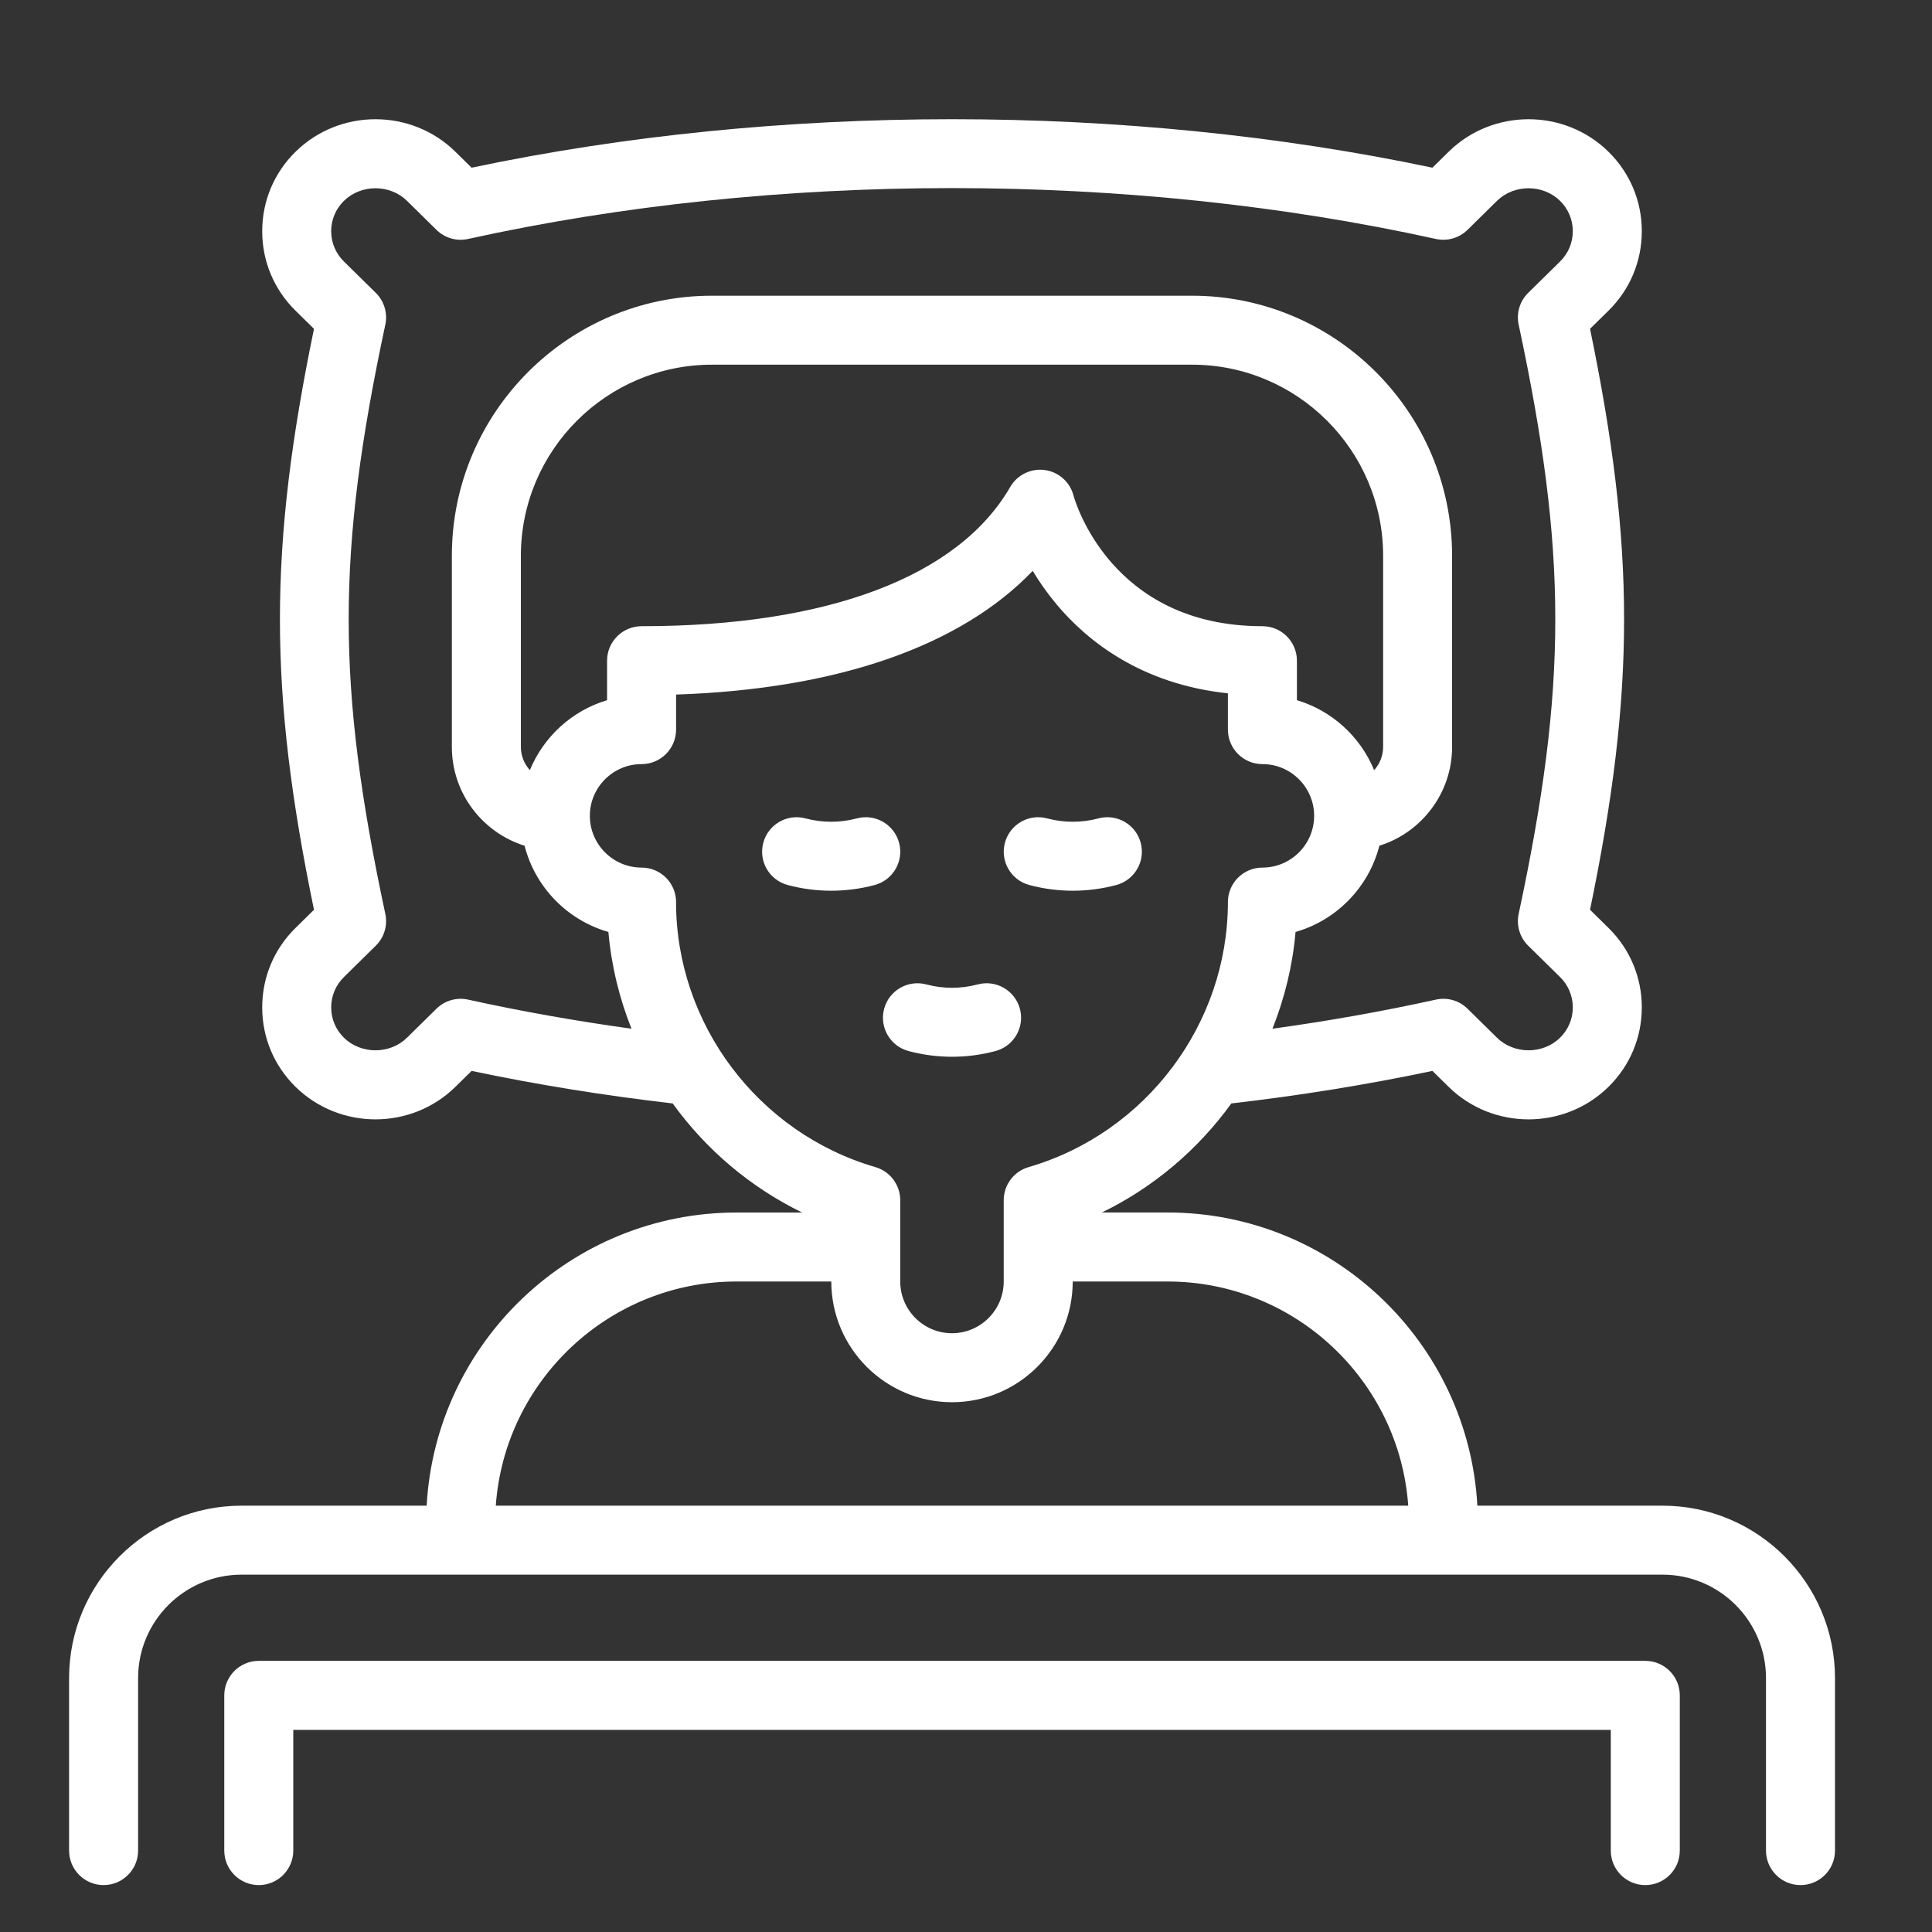 <svg xmlns="http://www.w3.org/2000/svg" id="Layer_1" data-name="Layer 1" viewBox="0 0 500 500"><rect x="0" y="0" width="500" height="500" fill="#333333" stroke="none"/><path d="M425.79,429.83H66.97c-4.93,0-8.93,4-8.93,8.93v40.17c0,4.93,4,8.93,8.93,8.93s8.93-4,8.93-8.93v-31.24h340.97v31.24c0,4.93,4,8.93,8.93,8.93s8.93-4,8.93-8.93v-40.17c0-4.93-4-8.93-8.93-8.93Z" style="fill: #fff;"></path><path d="M430.25,389.66h-47.91c-2.32-42.23-37.41-75.87-80.21-75.87h-16.96c13.46-6.55,24.92-16.35,33.5-28.22,17.78-2.05,35.26-4.88,52.04-8.42l4.19,4.12c11.41,11.23,29.97,11.23,41.38,0,5.56-5.47,8.62-12.77,8.62-20.56s-3.06-15.09-8.62-20.56l-4.78-4.7c11.75-56.9,11.75-93.45,0-150.35l4.78-4.7c5.56-5.47,8.62-12.77,8.62-20.56s-3.06-15.09-8.62-20.56c-11.41-11.23-29.97-11.23-41.38,0l-4.19,4.12c-79.31-16.73-169.34-16.73-248.66,0l-4.19-4.12c-11.41-11.23-29.97-11.23-41.38,0-5.56,5.47-8.62,12.77-8.62,20.56,0,7.79,3.06,15.1,8.62,20.56l4.78,4.7c-11.75,56.9-11.75,93.45,0,150.35l-4.78,4.7c-5.56,5.47-8.62,12.77-8.62,20.56s3.06,15.09,8.62,20.56c5.71,5.61,13.2,8.42,20.69,8.42,7.49,0,14.99-2.81,20.69-8.42l4.19-4.12c16.78,3.54,34.25,6.36,52.04,8.42,8.58,11.88,20.04,21.67,33.5,28.23h-16.96c-42.8,0-77.89,33.64-80.21,75.87h-47.91c-24.61,0-44.63,20.02-44.63,44.63v44.63c0,4.93,4,8.93,8.93,8.93s8.93-4,8.93-8.93v-44.63c0-14.77,12.01-26.78,26.78-26.78h367.74c14.77,0,26.78,12.01,26.78,26.78v44.63c0,4.93,4,8.93,8.93,8.93s8.93-4,8.93-8.93v-44.63c0-24.61-20.02-44.63-44.63-44.63h0ZM121.14,258.7c-2.95-.65-6.03.23-8.18,2.35l-7.62,7.5c-4.43,4.36-11.91,4.36-16.34,0-2.12-2.09-3.29-4.87-3.29-7.84s1.17-5.75,3.29-7.84l8.25-8.12c2.18-2.14,3.11-5.24,2.47-8.23-12.64-59.15-12.64-93.35,0-152.5.64-2.98-.29-6.09-2.47-8.23l-8.25-8.12c-2.12-2.09-3.29-4.87-3.29-7.84s1.17-5.75,3.29-7.84c4.43-4.36,11.91-4.36,16.34,0l7.62,7.5c2.15,2.12,5.23,3.01,8.18,2.35,79.59-17.55,170.88-17.55,250.47,0,2.95.65,6.03-.24,8.18-2.35l7.62-7.5c4.43-4.36,11.91-4.36,16.34,0,2.12,2.09,3.29,4.87,3.29,7.84s-1.17,5.75-3.29,7.84l-8.25,8.12c-2.18,2.14-3.11,5.24-2.47,8.23,12.64,59.15,12.64,93.35,0,152.5-.64,2.98.29,6.09,2.47,8.23l8.25,8.12c2.12,2.09,3.29,4.87,3.29,7.84s-1.17,5.75-3.29,7.84c-4.43,4.36-11.91,4.36-16.34,0l-7.62-7.5c-2.15-2.12-5.23-3.01-8.18-2.35-13.66,3.01-27.83,5.54-42.3,7.53,3.16-7.92,5.22-16.34,5.98-25.04,10.62-3.04,18.95-11.58,21.69-22.32,10.89-3.4,18.82-13.58,18.82-25.57v-49.46c0-37.11-30.19-67.31-67.31-67.31h-124.24c-37.11,0-67.31,30.19-67.31,67.31v49.46c0,11.99,7.93,22.17,18.82,25.57,2.74,10.75,11.07,19.28,21.69,22.32.77,8.7,2.82,17.12,5.98,25.04-14.47-2-28.64-4.52-42.3-7.53h0ZM326.71,162.06c-39.24,0-48.52-32.48-48.89-33.82-.91-3.51-3.85-6.11-7.44-6.6-3.59-.48-7.12,1.25-8.93,4.38-13.42,23.24-47.3,36.04-95.41,36.04-4.93,0-8.93,4-8.93,8.93v10.22c-9.07,2.71-16.42,9.43-19.98,18.1-1.45-1.59-2.33-3.7-2.33-6.01v-49.46c0-27.27,22.19-49.46,49.46-49.46h124.24c27.27,0,49.45,22.19,49.45,49.46v49.46c0,2.31-.88,4.42-2.33,6.01-3.56-8.67-10.92-15.39-19.98-18.1v-10.22c0-4.93-4-8.93-8.93-8.93h0ZM174.97,233.46c0-4.93-4-8.93-8.93-8.93-7.38,0-13.39-6.01-13.39-13.39s6.01-13.39,13.39-13.39c4.93,0,8.93-4,8.93-8.93v-9.07c41.69-1.38,73.63-12.52,92.29-32.01,1.68,2.79,3.74,5.76,6.22,8.72,7.97,9.49,21.89,20.6,44.3,22.97v9.39c0,4.93,4,8.93,8.93,8.93,7.38,0,13.39,6.01,13.39,13.39s-6.01,13.39-13.39,13.39c-4.93,0-8.93,4-8.93,8.93,0,31.54-21.21,59.74-51.59,68.59-3.81,1.11-6.43,4.6-6.43,8.57v21.03c0,7.38-6.01,13.39-13.39,13.39s-13.39-6.01-13.39-13.39v-21.03c0-3.97-2.62-7.46-6.43-8.57-30.37-8.84-51.59-37.05-51.59-68.58h0ZM190.63,331.65h24.51c0,17.23,14.01,31.24,31.24,31.24s31.24-14.01,31.24-31.24h24.51c32.95,0,60.03,25.64,62.32,58.02h-236.14c2.3-32.38,29.37-58.02,62.32-58.02h0Z" style="fill: #fff;"></path><path d="M232.68,218.11c-1.28-4.76-6.17-7.59-10.93-6.31-4.33,1.16-8.94,1.16-13.28,0-4.76-1.28-9.66,1.55-10.93,6.31-1.28,4.76,1.55,9.66,6.31,10.93,3.67.98,7.46,1.48,11.26,1.48s7.59-.5,11.26-1.48c4.76-1.28,7.59-6.17,6.31-10.93h0Z" style="fill: #fff;"></path><path d="M266.38,229.04c3.67.98,7.46,1.48,11.26,1.48s7.59-.5,11.26-1.48c4.76-1.28,7.59-6.17,6.31-10.93-1.27-4.76-6.17-7.59-10.93-6.31-4.33,1.16-8.95,1.16-13.28,0-4.76-1.28-9.66,1.55-10.93,6.31s1.55,9.66,6.31,10.93Z" style="fill: #fff;"></path><path d="M228.81,261.08c-1.28,4.76,1.55,9.66,6.31,10.93,3.67.98,7.46,1.48,11.26,1.48s7.59-.5,11.26-1.48c4.76-1.28,7.59-6.17,6.31-10.93-1.28-4.76-6.17-7.59-10.93-6.31-4.33,1.16-8.95,1.16-13.28,0-4.76-1.27-9.66,1.55-10.93,6.31h0Z" style="fill: #fff;"></path></svg>